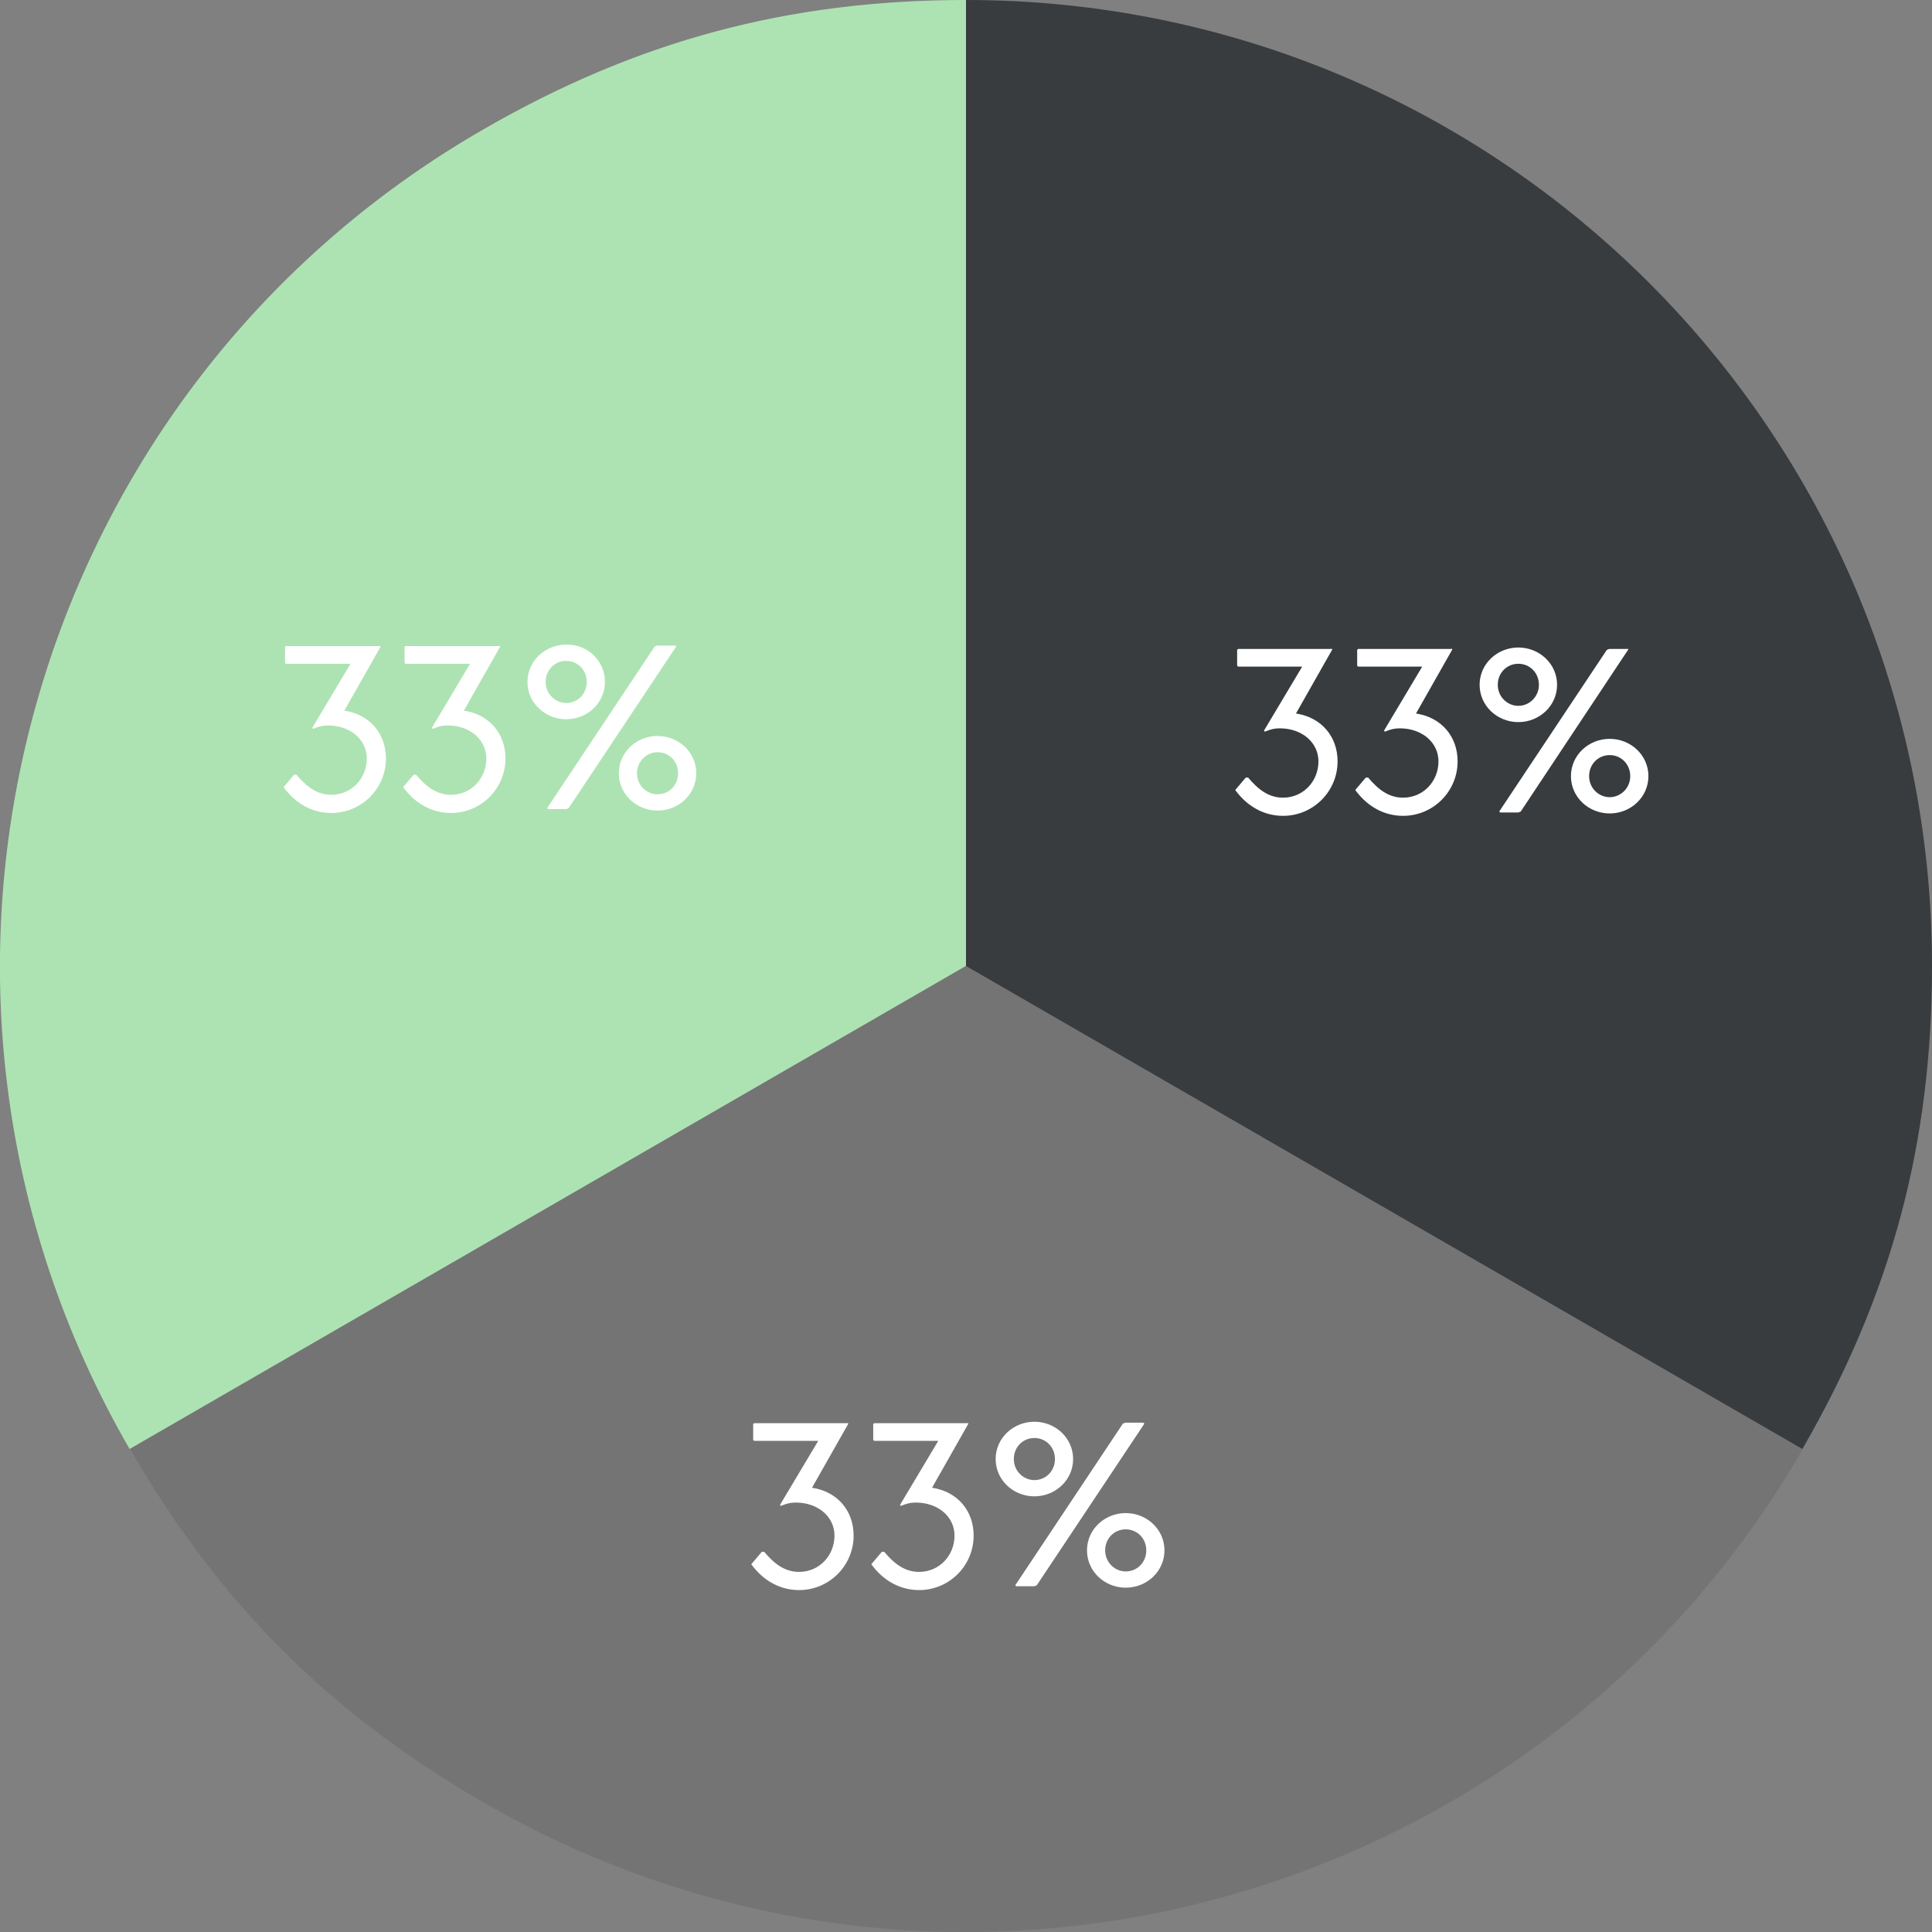 <?xml version="1.0" encoding="utf-8"?>
<!-- Generator: Adobe Illustrator 27.2.0, SVG Export Plug-In . SVG Version: 6.00 Build 0)  -->
<svg version="1.1" id="b" xmlns="http://www.w3.org/2000/svg" xmlns:xlink="http://www.w3.org/1999/xlink" x="0px" y="0px"
	 viewBox="0 0 404 404" style="enable-background:new 0 0 404 404;" xml:space="preserve">
<rect x="0" y="0" width="404" height="404" fill="#808080" stroke="none"/>
<style type="text/css">
	.st0{fill:#ADE3B2;}
	.st1{fill:#747475;}
	.st2{fill:#383C3E;}
	.st3{enable-background:new    ;}
	.st4{fill:#FFFFFF;}
</style>
<path class="st0" d="M202,202L27.1,303C-28.7,206.4,4.4,82.8,101,27.1C133.2,8.5,164.9,0,202,0V202z"/>
<path class="st1" d="M202,202L377,303c-55.8,96.6-179.3,129.7-275.9,73.9c-32.2-18.6-55.4-41.8-73.9-73.9L202,202L202,202z"/>
<path class="st2" d="M202,202V0c111.6,0,202,90.4,202,202c0,37.2-8.5,68.8-27.1,101L202,202L202,202z"/>
<g class="st3">
	<path class="st4" d="M79.4,135l0.2,0.2L72,148.6c5.3,0.8,8.7,4.8,8.7,10c0,6.3-5.1,11.4-11.4,11.4c-3.7,0-7.3-1.7-10-5.4l2.2-2.6
		H62c2.1,2.5,4.3,4.2,7.3,4.2c4.2,0,7.4-3.4,7.4-7.6c0-3.9-3.4-6.9-8.1-6.9c-1.1,0-1.9,0.2-3.1,0.7l-0.2-0.2l8-13.4H59.8l-0.2-0.2
		v-3.3l0.2-0.2H79.4z"/>
	<path class="st4" d="M104.4,135l0.2,0.2L97,148.6c5.3,0.8,8.7,4.8,8.7,10c0,6.3-5.1,11.4-11.4,11.4c-3.7,0-7.3-1.7-10-5.4l2.2-2.6
		H87c2.1,2.5,4.3,4.2,7.3,4.2c4.2,0,7.4-3.4,7.4-7.6c0-3.9-3.4-6.9-8.1-6.9c-1.1,0-1.9,0.2-3.1,0.7l-0.2-0.2l8-13.4H84.8l-0.2-0.2
		v-3.3l0.2-0.2H104.4z"/>
	<path class="st4" d="M126.5,142.6c0,4.4-3.7,7.8-8.1,7.8c-4.4,0-8.1-3.4-8.1-7.8c0-4.4,3.7-7.8,8.1-7.8
		C122.8,134.7,126.5,138.1,126.5,142.6z M114.1,142.6c0,2.5,2,4.4,4.3,4.4c2.4,0,4.3-1.9,4.3-4.4c0-2.5-1.9-4.4-4.3-4.4
		C116.1,138.1,114.1,140.1,114.1,142.6z M141.2,135l0.2,0.2L118.9,169l-0.5,0.2h-3.8l-0.2-0.2l22.5-33.8l0.5-0.2H141.2z
		 M145.6,161.7c0,4.4-3.7,7.8-8.1,7.8s-8.1-3.4-8.1-7.8c0-4.4,3.7-7.8,8.1-7.8S145.6,157.3,145.6,161.7z M133.2,161.7
		c0,2.5,2,4.4,4.3,4.4c2.4,0,4.3-1.9,4.3-4.4c0-2.5-1.9-4.4-4.3-4.4C135.2,157.3,133.2,159.2,133.2,161.7z"/>
</g>
<g class="st3">
	<path class="st4" d="M278.4,135.6l0.2,0.2l-7.6,13.4c5.3,0.8,8.7,4.8,8.7,10c0,6.3-5.1,11.4-11.4,11.4c-3.7,0-7.3-1.7-10-5.4
		l2.2-2.6h0.5c2.1,2.5,4.3,4.2,7.3,4.2c4.2,0,7.4-3.4,7.4-7.6c0-3.9-3.4-6.9-8.1-6.9c-1.1,0-1.9,0.2-3.1,0.7l-0.2-0.2l8-13.4h-13.4
		l-0.2-0.2v-3.3l0.2-0.2H278.4z"/>
	<path class="st4" d="M303.5,135.6l0.2,0.2l-7.6,13.4c5.3,0.8,8.7,4.8,8.7,10c0,6.3-5.1,11.4-11.4,11.4c-3.7,0-7.3-1.7-10-5.4
		l2.2-2.6h0.5c2.1,2.5,4.3,4.2,7.3,4.2c4.2,0,7.4-3.4,7.4-7.6c0-3.9-3.4-6.9-8.1-6.9c-1.1,0-1.9,0.2-3.1,0.7l-0.2-0.2l8-13.4h-13.4
		l-0.2-0.2v-3.3l0.2-0.2H303.5z"/>
	<path class="st4" d="M325.6,143.2c0,4.4-3.7,7.8-8.1,7.8s-8.1-3.4-8.1-7.8c0-4.4,3.7-7.8,8.1-7.8S325.6,138.8,325.6,143.2z
		 M313.2,143.2c0,2.5,2,4.4,4.3,4.4s4.3-1.9,4.3-4.4c0-2.5-1.9-4.4-4.3-4.4S313.2,140.7,313.2,143.2z M340.3,135.6l0.2,0.2
		L318,169.7l-0.5,0.2h-3.8l-0.2-0.2l22.5-33.8l0.5-0.2H340.3z M344.7,162.3c0,4.4-3.7,7.8-8.1,7.8c-4.4,0-8.1-3.4-8.1-7.8
		c0-4.4,3.7-7.8,8.1-7.8C341,154.5,344.7,157.9,344.7,162.3z M332.3,162.3c0,2.5,2,4.4,4.3,4.4s4.3-1.9,4.3-4.4
		c0-2.5-1.9-4.4-4.3-4.4S332.3,159.8,332.3,162.3z"/>
</g>
<g class="st3">
	<path class="st4" d="M177.2,297.5l0.2,0.2l-7.6,13.4c5.3,0.8,8.7,4.8,8.7,10c0,6.3-5.1,11.4-11.4,11.4c-3.7,0-7.3-1.7-10-5.4
		l2.2-2.6h0.5c2.1,2.5,4.3,4.2,7.3,4.2c4.2,0,7.4-3.4,7.4-7.6c0-3.9-3.4-6.9-8.1-6.9c-1.1,0-1.9,0.2-3.1,0.7l-0.2-0.2l8-13.4h-13.4
		l-0.2-0.2v-3.3l0.2-0.2H177.2z"/>
	<path class="st4" d="M202.3,297.5l0.2,0.2l-7.6,13.4c5.3,0.8,8.7,4.8,8.7,10c0,6.3-5.1,11.4-11.4,11.4c-3.7,0-7.3-1.7-10-5.4
		l2.2-2.6h0.5c2.1,2.5,4.3,4.2,7.3,4.2c4.2,0,7.4-3.4,7.4-7.6c0-3.9-3.4-6.9-8.1-6.9c-1.1,0-1.9,0.2-3.1,0.7l-0.2-0.2l8-13.4h-13.4
		l-0.2-0.2v-3.3l0.2-0.2H202.3z"/>
	<path class="st4" d="M224.4,305.1c0,4.4-3.7,7.8-8.1,7.8c-4.4,0-8.1-3.4-8.1-7.8c0-4.4,3.7-7.8,8.1-7.8
		C220.7,297.3,224.4,300.7,224.4,305.1z M212,305.1c0,2.5,2,4.4,4.3,4.4c2.4,0,4.3-1.9,4.3-4.4c0-2.5-1.9-4.4-4.3-4.4
		C213.9,300.7,212,302.6,212,305.1z M239.1,297.5l0.2,0.2l-22.5,33.8l-0.5,0.2h-3.8l-0.2-0.2l22.5-33.8l0.5-0.2H239.1z M243.5,324.2
		c0,4.4-3.7,7.8-8.1,7.8c-4.4,0-8.1-3.4-8.1-7.8c0-4.4,3.7-7.8,8.1-7.8C239.8,316.4,243.5,319.8,243.5,324.2z M231.1,324.2
		c0,2.5,2,4.4,4.3,4.4c2.4,0,4.3-1.9,4.3-4.4c0-2.5-1.9-4.4-4.3-4.4C233,319.8,231.1,321.7,231.1,324.2z"/>
</g>
</svg>
